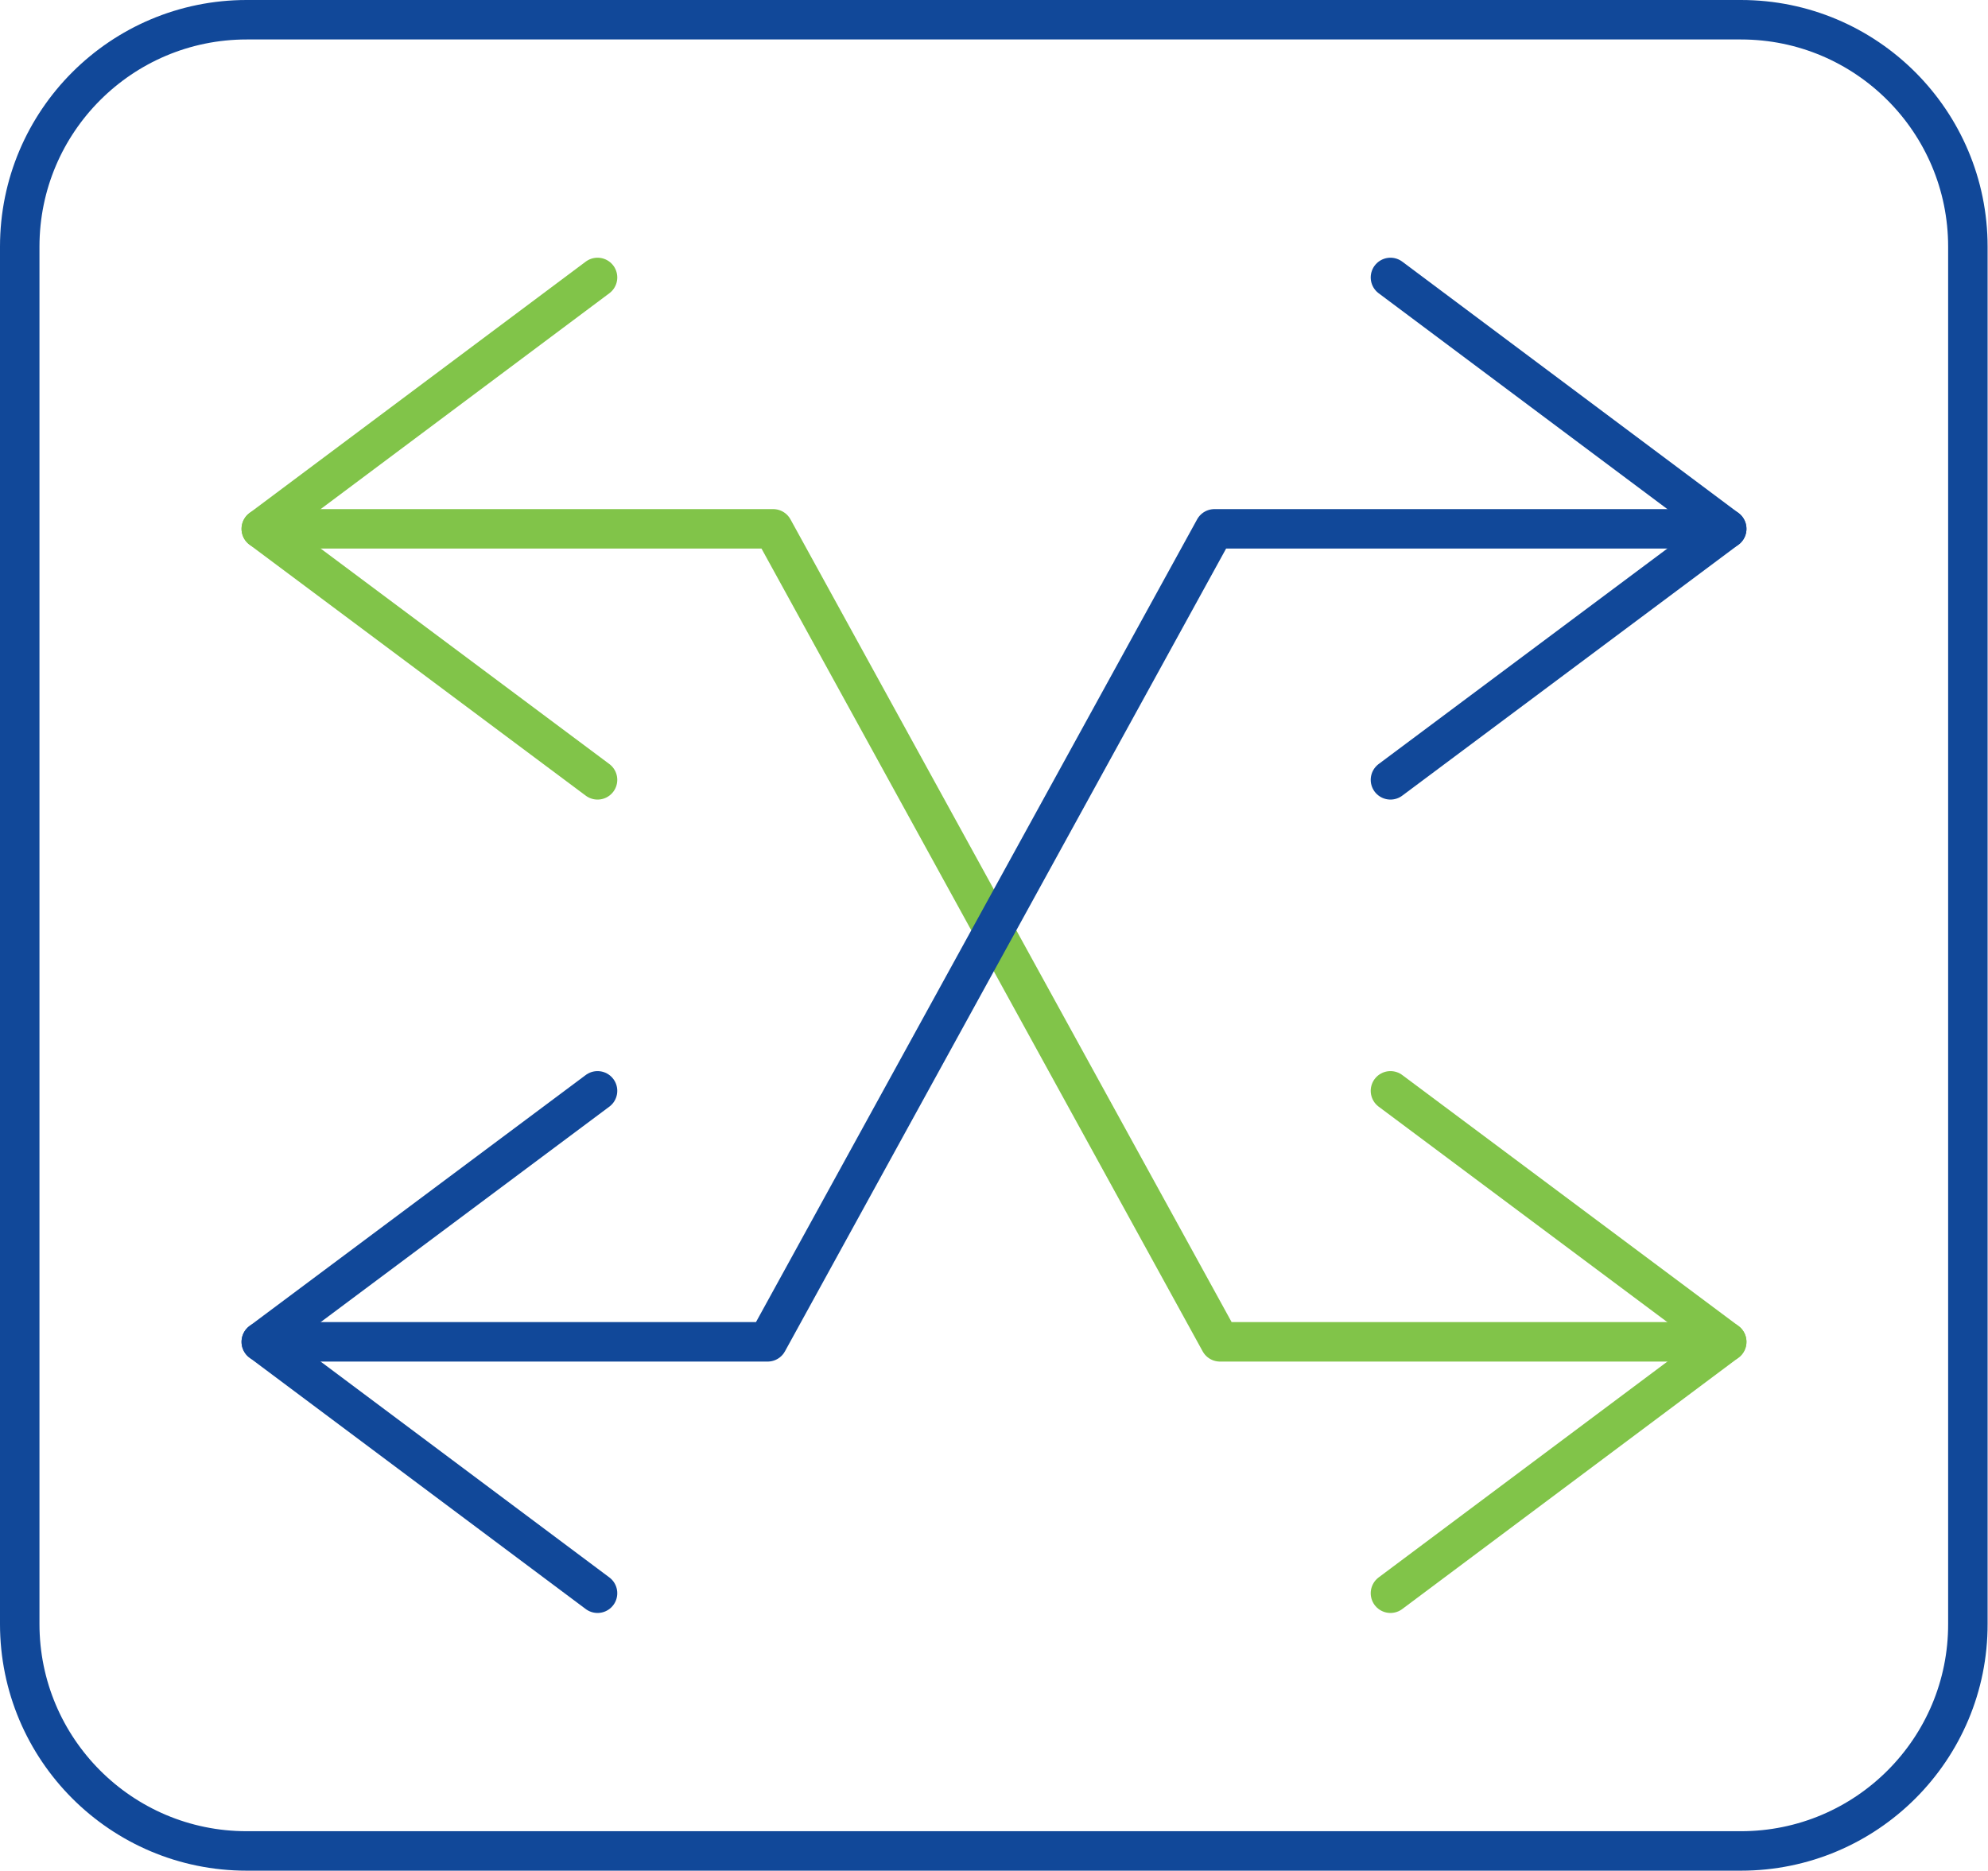 <svg xmlns="http://www.w3.org/2000/svg" xmlns:xlink="http://www.w3.org/1999/xlink" id="Layer_1" x="0px" y="0px" viewBox="0 0 50.37 47.4" style="enable-background:new 0 0 50.37 47.4;" xml:space="preserve"><style type="text/css">	.st0{fill:none;stroke:#81C449;stroke-linecap:round;stroke-linejoin:round;stroke-miterlimit:10;}	.st1{fill:none;stroke:#114899;stroke-linecap:round;stroke-linejoin:round;stroke-miterlimit:10;}</style><g>	<polyline class="st0" points="6.62,13.4 19.59,13.4 30.91,34 43.75,34  "></polyline>	<polyline class="st1" points="35.23,19.76 43.75,13.4 35.23,7.03  "></polyline>	<polyline class="st1" points="15.14,27.64 6.62,34 15.14,40.37  "></polyline>	<polyline class="st1" points="43.75,13.4 30.77,13.4 19.45,34 6.62,34  "></polyline>	<path class="st1" d="M44.11,46.9H6.25c-3.18,0-5.75-2.58-5.75-5.75V6.25c0-3.18,2.58-5.75,5.75-5.75h37.86  c3.18,0,5.75,2.58,5.75,5.75v34.89C49.87,44.32,47.29,46.9,44.11,46.9z"></path>	<polyline class="st0" points="15.14,19.76 6.62,13.4 15.14,7.03  "></polyline>	<polyline class="st0" points="35.23,27.64 43.75,34 35.23,40.37  "></polyline></g></svg>
